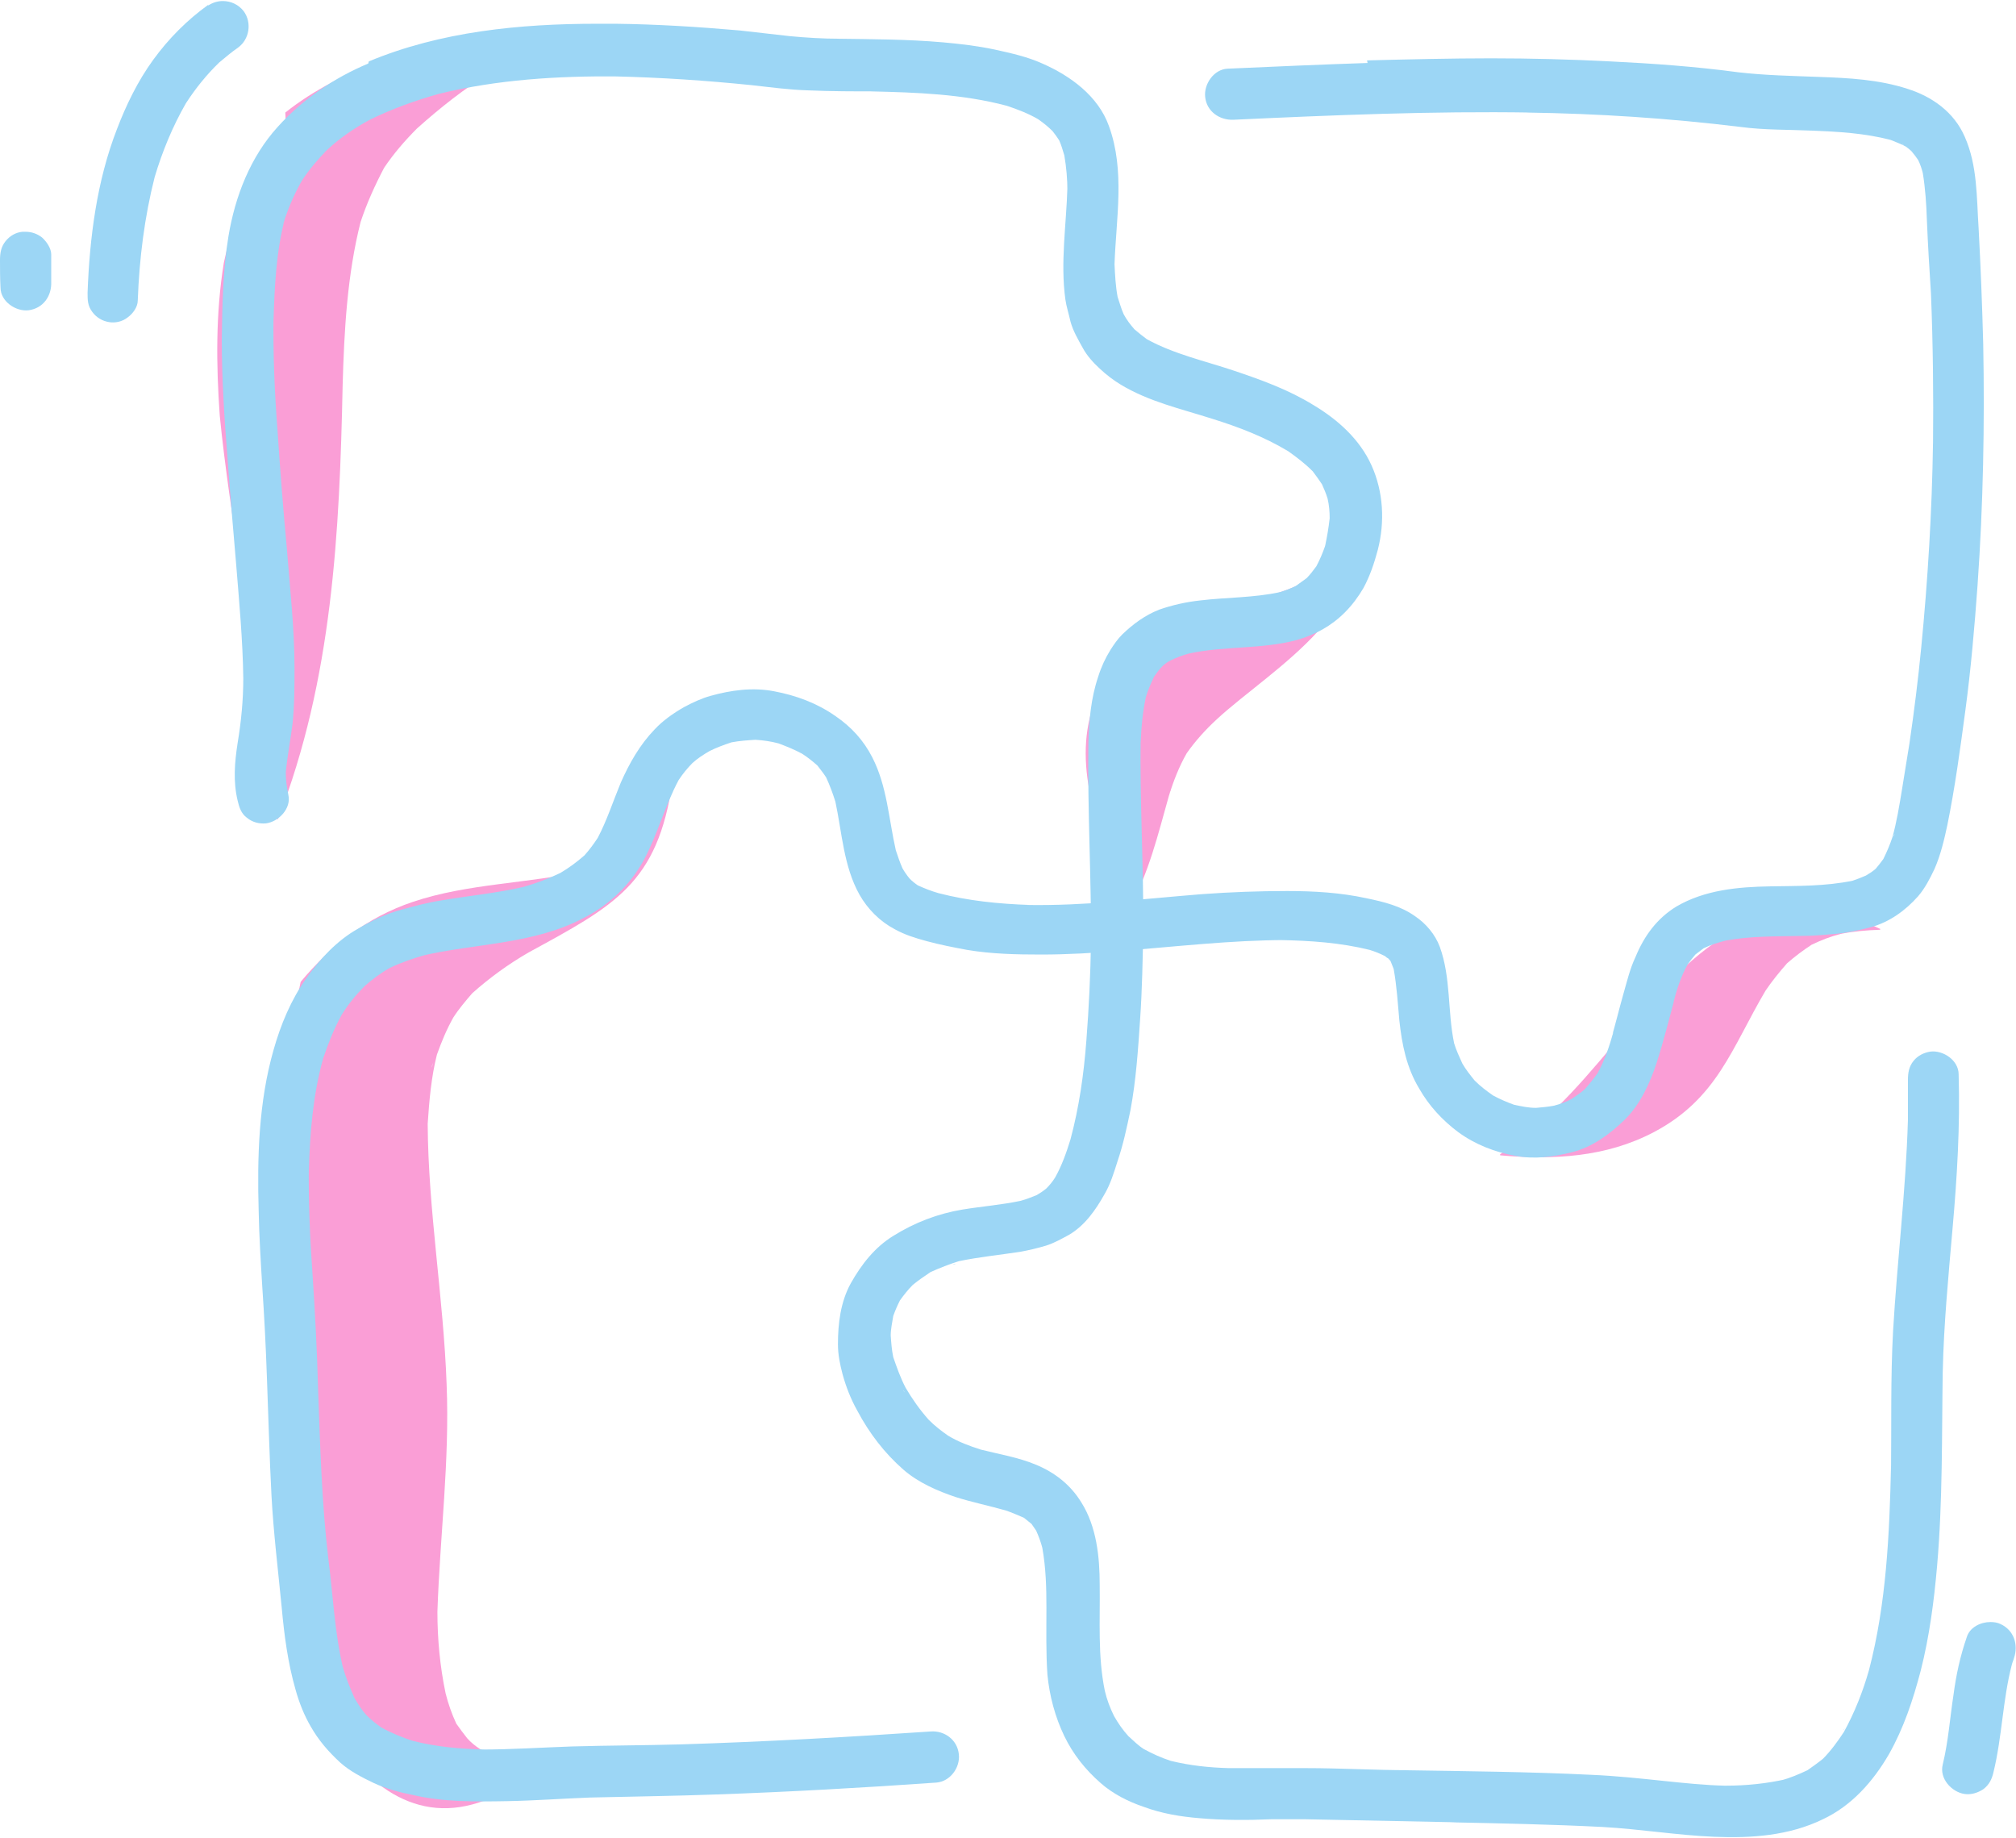 <svg width="68" height="62" viewBox="0 0 68 62" fill="none" xmlns="http://www.w3.org/2000/svg">
<g clip-path="url(#clip0_4231_506)">
<path d="M12.975 2.054C11.731 2.437 10.591 3.029 9.623 3.796C9.658 4.161 9.588 4.544 9.347 4.858C8.949 5.38 8.586 5.937 8.293 6.529C7.964 7.278 7.723 8.061 7.55 8.862C7.273 10.568 7.291 12.292 7.412 14.016C7.584 15.757 7.861 17.498 8.103 19.239C8.206 19.97 8.31 20.701 8.379 21.45C8.379 21.537 8.379 21.624 8.414 21.711C8.5 22.547 8.552 23.383 8.569 24.236C8.569 24.41 8.535 24.584 8.483 24.758C8.483 25.019 8.448 25.28 8.431 25.542C8.431 25.594 8.431 25.663 8.431 25.716C8.725 26.377 9.036 27.022 9.347 27.613C9.347 27.631 9.381 27.631 9.381 27.613C11.212 22.913 11.454 17.968 11.558 12.971C11.61 11.126 11.713 9.263 12.163 7.487C12.37 6.86 12.646 6.25 12.957 5.658C13.286 5.171 13.648 4.753 14.063 4.335C14.841 3.639 15.67 2.977 16.568 2.437L16.499 2.472C16.827 2.298 17.138 2.159 17.484 2.054C17.708 2.002 17.933 1.985 18.175 1.967C18.33 1.967 18.486 2.002 18.641 2.037C18.641 2.037 18.624 2.037 18.607 2.037C18.779 2.089 18.935 2.159 19.09 2.263C19.108 2.263 19.125 2.263 19.125 2.229C18.538 1.462 17.708 1.201 16.793 1.201C15.497 1.201 14.046 1.724 12.992 2.037L12.975 2.054Z" fill="#FA9ED6"/>
<path d="M22.632 26.29C22.321 26.9 22.062 27.544 21.716 28.136C21.613 28.293 21.492 28.449 21.354 28.606C21.198 28.745 21.043 28.85 20.887 28.954C20.507 29.146 20.11 29.268 19.712 29.372C17.795 29.807 15.791 29.79 13.925 30.417C12.37 30.939 11.143 31.914 10.141 33.115C10.072 33.446 10.003 33.777 9.934 34.125C9.243 38.043 9.26 42.047 9.571 46.017C9.778 48.333 10.089 50.648 10.452 52.946C10.798 55.14 11.264 57.316 11.99 59.406C11.99 59.406 11.99 59.423 11.99 59.441C13.562 61.182 15.618 61.739 18.227 59.58V59.545C17.76 59.51 17.311 59.423 16.862 59.301C16.896 59.301 16.931 59.301 16.965 59.336C16.689 59.249 16.447 59.127 16.188 58.988C16.032 58.883 15.877 58.762 15.756 58.622C15.635 58.466 15.514 58.309 15.393 58.135C15.238 57.804 15.117 57.456 15.03 57.108C14.84 56.202 14.754 55.279 14.754 54.357C14.84 51.797 15.169 49.273 15.065 46.696C14.961 43.771 14.443 40.828 14.426 37.903C14.478 37.12 14.547 36.319 14.737 35.57C14.892 35.135 15.065 34.717 15.29 34.317C15.48 34.021 15.704 33.76 15.929 33.498C16.516 32.976 17.138 32.523 17.829 32.123C20.732 30.539 22.183 29.807 22.684 26.36C22.684 26.343 22.684 26.325 22.667 26.325H22.649L22.632 26.29ZM21.699 28.153C21.699 28.153 21.699 28.153 21.699 28.171C21.699 28.171 21.699 28.171 21.699 28.153ZM14.616 35.814C14.616 35.814 14.581 35.936 14.564 36.006C14.564 35.936 14.599 35.884 14.616 35.814Z" fill="#FA9ED6"/>
<path d="M11.99 59.423C11.99 59.423 11.99 59.406 11.99 59.388C11.99 59.353 11.955 59.301 11.938 59.267C11.955 59.319 11.99 59.371 12.007 59.423H11.99Z" fill="#FA9ED6"/>
<path d="M45.23 17.306C45.247 17.48 45.247 17.655 45.264 17.811C45.247 18.055 45.212 18.264 45.143 18.508C45.143 18.49 45.143 18.473 45.161 18.438C45.126 18.577 45.057 18.699 44.971 18.839C44.971 18.804 45.005 18.786 45.022 18.752C44.919 18.908 44.798 19.047 44.677 19.169C44.487 19.326 44.297 19.465 44.089 19.587C43.64 19.831 43.174 19.988 42.673 20.127C40.133 20.701 37.507 21.206 36.764 24.184C36.229 26.36 37.317 28.623 38.06 30.626C38.06 30.643 38.094 30.643 38.094 30.626C38.751 29.442 39.062 28.136 39.425 26.848C39.58 26.343 39.77 25.855 40.029 25.402C40.323 24.985 40.669 24.602 41.049 24.253C42.897 22.547 46.906 20.336 45.282 17.306C45.282 17.306 45.282 17.306 45.264 17.306C45.264 17.306 45.247 17.306 45.264 17.324L45.23 17.306ZM44.055 19.622C44.055 19.622 44.003 19.657 43.968 19.674C44.003 19.657 44.02 19.64 44.055 19.622ZM42.604 20.162C42.604 20.162 42.552 20.162 42.535 20.179C42.552 20.179 42.586 20.179 42.604 20.162ZM41.308 23.992C41.308 23.992 41.152 24.131 41.083 24.218C41.152 24.149 41.239 24.079 41.308 23.992ZM39.494 26.639C39.494 26.639 39.477 26.708 39.459 26.743C39.459 26.708 39.477 26.673 39.494 26.639Z" fill="#FA9ED6"/>
<path d="M52.52 37.329C51.898 37.886 51.259 38.426 50.603 38.931C50.585 38.931 50.603 38.965 50.603 38.965C52.399 39.122 54.162 39.035 55.786 38.182C57.928 37.05 58.412 35.344 59.552 33.411C59.776 33.081 60.018 32.785 60.277 32.489C60.537 32.262 60.813 32.053 61.107 31.862C61.435 31.705 61.746 31.583 62.092 31.496C62.523 31.409 62.955 31.374 63.404 31.357C63.422 31.357 63.439 31.322 63.404 31.322C62.506 30.904 61.677 30.73 60.917 30.73C57.289 30.73 55.06 34.874 52.52 37.346V37.329ZM62.143 31.479C62.143 31.479 62.092 31.479 62.074 31.496C62.092 31.496 62.126 31.496 62.143 31.479Z" fill="#FA9ED6"/>
<path d="M12.422 2.142C11.264 2.629 10.21 3.343 9.364 4.283C8.448 5.293 7.93 6.616 7.705 7.974C7.515 9.123 7.498 10.29 7.481 11.456C7.481 12.78 7.567 14.103 7.671 15.409C7.757 16.61 7.861 17.811 7.964 19.013C8.068 20.301 8.189 21.589 8.206 22.878C8.206 23.609 8.137 24.323 8.016 25.054C7.913 25.716 7.861 26.36 8.016 27.004C8.068 27.231 8.137 27.439 8.327 27.579C8.517 27.735 8.742 27.788 8.966 27.77C9.398 27.718 9.83 27.265 9.727 26.813C9.675 26.552 9.64 26.308 9.64 26.047C9.692 25.507 9.796 24.967 9.865 24.427C9.934 23.801 9.934 23.156 9.934 22.53C9.934 21.189 9.778 19.831 9.675 18.49C9.554 17.184 9.45 15.879 9.364 14.556C9.26 13.232 9.208 11.909 9.226 10.603V10.829C9.26 9.68 9.312 8.514 9.606 7.382C9.761 6.93 9.951 6.494 10.193 6.076C10.435 5.711 10.729 5.363 11.04 5.049C11.472 4.649 11.955 4.318 12.474 4.039C13.216 3.674 13.994 3.395 14.789 3.169C16.775 2.681 18.814 2.559 20.853 2.577C20.818 2.577 20.784 2.577 20.749 2.577C22.287 2.612 23.824 2.716 25.362 2.873C25.984 2.942 26.623 3.029 27.245 3.047C28.04 3.082 28.817 3.082 29.595 3.082H29.37C30.907 3.117 32.462 3.169 33.965 3.569C34.328 3.691 34.691 3.83 35.019 4.022C35.192 4.144 35.347 4.266 35.503 4.422C35.589 4.527 35.658 4.631 35.728 4.736C35.797 4.892 35.849 5.067 35.9 5.241C35.969 5.641 36.004 6.042 36.004 6.459C36.004 6.407 36.004 6.355 36.004 6.32C35.969 7.574 35.762 8.845 35.935 10.098C35.969 10.342 36.056 10.603 36.108 10.847C36.194 11.16 36.367 11.456 36.522 11.735C36.661 11.996 36.885 12.24 37.093 12.431C37.317 12.64 37.542 12.814 37.801 12.971C38.751 13.546 39.839 13.789 40.876 14.12C41.774 14.399 42.638 14.73 43.45 15.217C43.744 15.426 44.02 15.635 44.279 15.896C44.383 16.035 44.487 16.175 44.59 16.331C44.66 16.488 44.729 16.645 44.781 16.819C44.832 17.045 44.85 17.254 44.85 17.48C44.815 17.794 44.763 18.107 44.694 18.421C44.608 18.664 44.521 18.873 44.4 19.1C44.297 19.239 44.193 19.378 44.072 19.5C43.951 19.587 43.83 19.674 43.709 19.761C43.537 19.848 43.346 19.918 43.174 19.97C42.293 20.162 41.377 20.144 40.496 20.249C40.012 20.301 39.546 20.405 39.096 20.562C38.613 20.754 38.215 21.05 37.853 21.398C37.697 21.555 37.576 21.729 37.455 21.92C37.282 22.199 37.144 22.495 37.041 22.826C36.799 23.54 36.73 24.305 36.712 25.072C36.678 27.352 36.816 29.633 36.799 31.914C36.799 31.862 36.799 31.81 36.799 31.757C36.782 32.872 36.73 33.986 36.643 35.1C36.557 36.232 36.401 37.329 36.108 38.426C35.969 38.878 35.814 39.314 35.589 39.714C35.503 39.853 35.399 39.975 35.296 40.08C35.192 40.167 35.088 40.236 34.968 40.306C34.795 40.376 34.622 40.445 34.432 40.498C33.775 40.637 33.102 40.689 32.462 40.794C31.633 40.933 30.856 41.229 30.13 41.682C29.508 42.065 29.059 42.639 28.696 43.283C28.351 43.91 28.264 44.641 28.264 45.338C28.264 45.686 28.333 46.017 28.42 46.348C28.541 46.783 28.696 47.183 28.921 47.584C29.318 48.333 29.836 49.011 30.476 49.569C30.977 50.004 31.616 50.282 32.238 50.491C32.791 50.666 33.378 50.787 33.931 50.944C34.138 51.014 34.328 51.101 34.536 51.188C34.622 51.258 34.708 51.327 34.795 51.397C34.846 51.466 34.898 51.553 34.95 51.623C35.037 51.815 35.106 52.006 35.157 52.198C35.278 52.877 35.296 53.538 35.296 54.217C35.296 54.983 35.278 55.732 35.33 56.481C35.399 57.195 35.589 57.908 35.9 58.553C36.194 59.162 36.609 59.684 37.127 60.137C37.542 60.503 38.06 60.764 38.578 60.938C39.183 61.164 39.822 61.269 40.461 61.321C41.256 61.391 42.068 61.391 42.897 61.356C43.26 61.356 43.64 61.356 44.003 61.356C45.713 61.391 47.441 61.425 49.169 61.46H48.944C50.637 61.495 52.348 61.53 54.058 61.617C55.319 61.687 56.563 61.895 57.824 61.948C59.068 62 60.346 61.913 61.487 61.356C62.454 60.903 63.18 60.085 63.715 59.162C64.216 58.274 64.527 57.334 64.787 56.342C65.08 55.192 65.236 53.991 65.339 52.807C65.529 50.613 65.495 48.419 65.529 46.226V46.261C65.564 44.659 65.719 43.057 65.858 41.455C66.013 39.714 66.117 37.973 66.065 36.232C66.065 35.762 65.547 35.414 65.115 35.466C64.89 35.501 64.683 35.605 64.545 35.779C64.389 35.971 64.355 36.18 64.355 36.423C64.355 36.859 64.355 37.311 64.355 37.764C64.286 40.149 63.992 42.517 63.854 44.885C63.767 46.469 63.802 48.071 63.785 49.656V49.429C63.733 51.728 63.629 54.078 63.042 56.324C62.834 57.055 62.558 57.752 62.195 58.413C61.988 58.727 61.763 59.04 61.487 59.319C61.314 59.458 61.141 59.58 60.968 59.702C60.675 59.841 60.381 59.963 60.07 60.05C60.139 60.05 60.208 60.015 60.277 59.998C59.586 60.154 58.913 60.224 58.204 60.224C58.256 60.224 58.308 60.224 58.36 60.224C58.291 60.224 58.239 60.224 58.17 60.224C58.17 60.224 58.152 60.224 58.135 60.224H58.17C57.496 60.207 56.822 60.137 56.148 60.067C55.319 59.98 54.507 59.893 53.678 59.858C51.57 59.754 49.445 59.737 47.32 59.702H47.545C46.37 59.702 45.212 59.632 44.055 59.632C43.623 59.632 43.174 59.632 42.742 59.632C42.31 59.632 41.878 59.632 41.446 59.632C40.79 59.615 40.133 59.545 39.494 59.388C39.166 59.284 38.872 59.145 38.578 58.988C38.388 58.866 38.233 58.709 38.06 58.553C37.87 58.344 37.714 58.117 37.576 57.874C37.438 57.595 37.334 57.316 37.265 57.02C37.023 55.837 37.11 54.653 37.093 53.451C37.093 52.511 36.989 51.484 36.471 50.666C36.108 50.074 35.572 49.656 34.933 49.395C34.346 49.151 33.706 49.046 33.084 48.89C32.704 48.768 32.324 48.629 31.979 48.419C31.754 48.263 31.529 48.089 31.322 47.88C31.028 47.549 30.769 47.183 30.545 46.8C30.372 46.469 30.251 46.121 30.13 45.773C30.078 45.529 30.061 45.286 30.044 45.042C30.044 44.816 30.096 44.607 30.13 44.38C30.199 44.189 30.268 44.032 30.355 43.858C30.493 43.666 30.631 43.492 30.787 43.336C30.977 43.179 31.184 43.04 31.391 42.9C31.702 42.761 32.013 42.639 32.342 42.535C33.015 42.395 33.706 42.326 34.397 42.221C34.691 42.169 34.985 42.099 35.278 42.012C35.555 41.925 35.797 41.786 36.056 41.647C36.592 41.333 36.954 40.811 37.248 40.289C37.455 39.941 37.576 39.54 37.697 39.157C37.887 38.6 38.008 38.025 38.129 37.451C38.319 36.441 38.388 35.396 38.457 34.369C38.526 33.359 38.544 32.349 38.561 31.357C38.578 29.181 38.44 27.004 38.475 24.828V25.054C38.492 24.532 38.544 24.027 38.647 23.522C38.717 23.278 38.82 23.052 38.924 22.826C39.01 22.704 39.096 22.582 39.2 22.477C39.287 22.39 39.39 22.321 39.494 22.268C39.684 22.181 39.891 22.094 40.099 22.042C41.291 21.781 42.535 21.903 43.727 21.589C44.349 21.415 44.901 21.119 45.368 20.649C45.61 20.405 45.817 20.127 45.99 19.831C46.214 19.413 46.353 18.995 46.474 18.543C46.715 17.602 46.664 16.593 46.266 15.705C45.869 14.817 45.126 14.155 44.314 13.668C43.468 13.145 42.552 12.814 41.619 12.501C40.634 12.17 39.597 11.944 38.682 11.439C38.544 11.335 38.406 11.23 38.267 11.108C38.129 10.951 38.008 10.795 37.904 10.603C37.818 10.412 37.766 10.22 37.697 10.011C37.628 9.646 37.611 9.28 37.593 8.914C37.645 7.365 37.956 5.763 37.403 4.248C37.041 3.238 36.108 2.559 35.157 2.142C34.657 1.915 34.104 1.793 33.551 1.671C32.981 1.55 32.393 1.48 31.806 1.428C30.614 1.323 29.422 1.323 28.247 1.306C28.264 1.306 28.299 1.306 28.316 1.306C27.763 1.306 27.193 1.271 26.64 1.219C26.07 1.149 25.517 1.097 24.947 1.027C23.548 0.905 22.166 0.818 20.766 0.801C20.559 0.801 20.352 0.801 20.144 0.801C17.536 0.801 14.858 1.062 12.439 2.072L12.422 2.142ZM12.439 4.057C12.439 4.057 12.335 4.109 12.284 4.144C12.335 4.109 12.387 4.092 12.439 4.057ZM11.005 5.067C11.005 5.067 10.919 5.154 10.867 5.188C10.919 5.154 10.953 5.101 11.005 5.067ZM9.588 7.434C9.588 7.434 9.571 7.504 9.554 7.556C9.554 7.521 9.571 7.487 9.588 7.434ZM44.746 18.281C44.746 18.281 44.711 18.368 44.711 18.403C44.711 18.368 44.729 18.316 44.746 18.281ZM39.58 22.234C39.58 22.234 39.528 22.268 39.511 22.268C39.528 22.268 39.563 22.234 39.58 22.234ZM34.501 40.498C34.501 40.498 34.449 40.498 34.432 40.498C34.449 40.498 34.484 40.498 34.501 40.498ZM34.415 40.515C34.415 40.515 34.328 40.532 34.294 40.55C34.328 40.55 34.38 40.532 34.415 40.515ZM32.238 42.622C32.238 42.622 32.169 42.622 32.134 42.639C32.169 42.639 32.203 42.639 32.238 42.622ZM31.495 42.9C31.495 42.9 31.409 42.953 31.374 42.97C31.409 42.953 31.46 42.918 31.495 42.9ZM30.407 46.783C30.407 46.783 30.441 46.835 30.458 46.853C30.458 46.835 30.424 46.8 30.407 46.783ZM30.476 46.887C30.476 46.887 30.51 46.94 30.51 46.974C30.51 46.94 30.476 46.922 30.476 46.887ZM33.844 50.927C33.844 50.927 33.844 50.927 33.862 50.927C33.862 50.927 33.862 50.927 33.844 50.927ZM34.812 51.449C34.812 51.449 34.846 51.484 34.881 51.519C34.864 51.501 34.846 51.484 34.812 51.449ZM35.175 52.337C35.175 52.337 35.175 52.372 35.175 52.407C35.175 52.389 35.175 52.354 35.175 52.337ZM62.23 58.291C62.23 58.291 62.195 58.344 62.178 58.361C62.178 58.344 62.212 58.309 62.23 58.291ZM20.939 2.612C20.939 2.612 20.853 2.612 20.818 2.612C20.853 2.612 20.904 2.612 20.939 2.612ZM28.23 1.375C28.23 1.375 28.126 1.375 28.074 1.375C28.126 1.375 28.178 1.375 28.23 1.375Z" fill="#9CD6F5"/>
<path d="M46.128 2.124C44.556 2.176 42.984 2.246 41.412 2.316C40.945 2.333 40.6 2.838 40.651 3.273C40.703 3.761 41.135 4.057 41.602 4.039C44.953 3.883 48.305 3.743 51.657 3.796C51.605 3.796 51.553 3.796 51.484 3.796C53.902 3.83 56.304 3.987 58.723 4.283C59.517 4.388 60.312 4.37 61.107 4.405C62.005 4.44 62.904 4.492 63.767 4.718C63.94 4.788 64.13 4.858 64.286 4.945C64.355 4.997 64.424 5.049 64.476 5.101C64.562 5.206 64.631 5.293 64.7 5.397C64.769 5.537 64.821 5.693 64.856 5.833C64.942 6.355 64.977 6.895 64.994 7.417C65.028 8.253 65.08 9.088 65.132 9.907C65.201 11.613 65.219 13.319 65.201 15.025C65.201 14.991 65.201 14.956 65.201 14.921C65.167 17.237 65.028 19.535 64.804 21.833C64.7 22.913 64.562 24.009 64.406 25.072C64.32 25.611 64.234 26.134 64.147 26.673C64.061 27.196 63.975 27.718 63.836 28.223C63.75 28.484 63.646 28.728 63.525 28.972C63.439 29.093 63.353 29.198 63.266 29.302C63.163 29.39 63.059 29.459 62.938 29.529C62.782 29.598 62.644 29.651 62.489 29.703C61.573 29.894 60.623 29.877 59.69 29.894C58.619 29.912 57.496 30.016 56.546 30.573C55.889 30.974 55.457 31.566 55.164 32.28C54.974 32.68 54.87 33.133 54.749 33.551C54.611 34.038 54.49 34.543 54.352 35.013C54.369 34.944 54.386 34.874 54.421 34.804C54.282 35.292 54.127 35.762 53.885 36.197C53.747 36.389 53.609 36.563 53.453 36.737C53.315 36.859 53.16 36.963 53.004 37.068C52.814 37.172 52.607 37.242 52.399 37.294C52.209 37.329 52.019 37.346 51.812 37.364C51.553 37.364 51.311 37.311 51.069 37.259C50.827 37.172 50.585 37.068 50.361 36.946C50.136 36.789 49.929 36.632 49.739 36.441C49.583 36.249 49.445 36.075 49.324 35.866C49.221 35.64 49.117 35.414 49.048 35.187C48.823 34.108 48.944 32.976 48.564 31.931C48.408 31.514 48.098 31.148 47.735 30.904C47.251 30.556 46.681 30.417 46.093 30.295C45.212 30.103 44.314 30.051 43.416 30.051C42.465 30.051 41.515 30.086 40.548 30.156C38.578 30.312 36.609 30.556 34.622 30.521C34.657 30.521 34.708 30.521 34.743 30.521C33.689 30.486 32.652 30.382 31.65 30.121C31.409 30.051 31.184 29.964 30.959 29.86C30.856 29.79 30.769 29.72 30.683 29.633C30.596 29.529 30.51 29.407 30.441 29.285C30.355 29.093 30.286 28.885 30.216 28.676C29.975 27.614 29.923 26.517 29.422 25.542C29.128 24.967 28.713 24.514 28.178 24.149C27.556 23.713 26.848 23.452 26.105 23.313C25.379 23.174 24.654 23.278 23.962 23.47C23.651 23.557 23.358 23.696 23.064 23.853C22.701 24.062 22.356 24.305 22.079 24.602C21.578 25.124 21.233 25.733 20.939 26.395C20.68 27.022 20.473 27.666 20.162 28.258C20.023 28.467 19.885 28.658 19.712 28.85C19.453 29.076 19.194 29.268 18.9 29.442C18.503 29.633 18.088 29.79 17.657 29.912C16.758 30.121 15.825 30.208 14.91 30.364C14.443 30.434 13.994 30.556 13.545 30.678C13.026 30.817 12.543 31.044 12.076 31.322C11.385 31.705 10.78 32.349 10.331 32.993C9.813 33.725 9.467 34.56 9.226 35.414C8.725 37.172 8.673 39.018 8.725 40.846C8.742 41.699 8.794 42.535 8.846 43.388C8.915 44.398 8.966 45.407 9.001 46.4C9.053 47.74 9.087 49.099 9.157 50.439C9.226 51.71 9.381 52.964 9.502 54.217C9.588 55.157 9.709 56.08 9.969 56.986C10.089 57.421 10.262 57.856 10.487 58.239C10.746 58.692 11.074 59.075 11.472 59.441C11.8 59.737 12.214 59.946 12.612 60.137C13.026 60.328 13.476 60.45 13.925 60.538C14.961 60.781 16.05 60.764 17.104 60.746C18.037 60.729 18.97 60.659 19.902 60.624C21.319 60.59 22.753 60.572 24.17 60.52C26.64 60.433 29.111 60.294 31.581 60.12C32.048 60.085 32.393 59.615 32.342 59.162C32.29 58.675 31.858 58.361 31.391 58.396C28.593 58.587 25.776 58.744 22.978 58.831C21.751 58.866 20.524 58.866 19.298 58.901C18.279 58.936 17.259 59.005 16.223 59.005C16.274 59.005 16.326 59.005 16.378 59.005C15.549 58.988 14.72 58.918 13.908 58.709C13.545 58.587 13.199 58.448 12.854 58.257C12.681 58.135 12.508 57.995 12.353 57.839C12.197 57.665 12.076 57.473 11.955 57.264C11.8 56.916 11.662 56.568 11.558 56.202C11.281 55.001 11.23 53.765 11.074 52.563C10.85 50.666 10.798 48.75 10.729 46.835C10.694 45.529 10.625 44.224 10.539 42.935C10.452 41.716 10.4 40.48 10.418 39.261V39.488C10.452 38.217 10.556 36.928 10.901 35.692C11.074 35.187 11.264 34.7 11.523 34.23C11.748 33.864 12.007 33.551 12.301 33.255C12.56 33.028 12.836 32.819 13.147 32.645C13.545 32.454 13.959 32.315 14.391 32.193C14.322 32.193 14.253 32.227 14.184 32.245C16.015 31.81 17.985 31.862 19.695 30.956C20.542 30.521 21.25 29.86 21.716 29.006C22.183 28.136 22.425 27.178 22.891 26.308C23.029 26.099 23.185 25.907 23.358 25.733C23.53 25.576 23.721 25.455 23.928 25.333C24.17 25.211 24.412 25.124 24.671 25.037C24.947 24.985 25.206 24.967 25.483 24.95C25.742 24.967 26.001 25.002 26.26 25.072C26.537 25.176 26.796 25.28 27.055 25.42C27.245 25.542 27.418 25.681 27.573 25.82C27.677 25.959 27.78 26.081 27.867 26.221C27.988 26.482 28.091 26.76 28.178 27.039C28.402 28.084 28.454 29.215 28.99 30.173C29.266 30.66 29.681 31.078 30.182 31.34C30.527 31.531 30.873 31.636 31.253 31.74C31.702 31.862 32.151 31.949 32.618 32.036C33.447 32.175 34.276 32.193 35.123 32.193C36.004 32.193 36.885 32.14 37.783 32.071C39.649 31.931 41.515 31.705 43.398 31.705C43.329 31.705 43.243 31.705 43.174 31.705C44.193 31.723 45.212 31.792 46.197 32.036C46.37 32.088 46.543 32.158 46.715 32.245C46.75 32.28 46.802 32.315 46.836 32.332C46.854 32.367 46.888 32.384 46.906 32.419C46.94 32.506 46.975 32.593 47.009 32.68C47.113 33.255 47.147 33.829 47.199 34.404C47.286 35.222 47.441 36.006 47.873 36.719C48.201 37.294 48.65 37.782 49.186 38.182C49.756 38.6 50.43 38.861 51.121 38.983C51.76 39.105 52.399 39.018 53.021 38.861C53.712 38.687 54.3 38.252 54.801 37.764C55.319 37.259 55.647 36.545 55.872 35.866C56.114 35.118 56.304 34.352 56.511 33.586C56.494 33.655 56.477 33.742 56.442 33.812C56.563 33.359 56.701 32.924 56.926 32.523C57.012 32.402 57.099 32.297 57.185 32.193C57.271 32.123 57.375 32.053 57.461 31.984C57.703 31.862 57.945 31.792 58.204 31.723C59.051 31.566 59.897 31.583 60.744 31.566C61.141 31.566 61.521 31.531 61.919 31.496C62.316 31.461 62.713 31.374 63.111 31.27C63.733 31.096 64.268 30.713 64.7 30.225C64.925 29.964 65.098 29.633 65.253 29.302C65.46 28.832 65.581 28.31 65.685 27.823C65.944 26.552 66.117 25.263 66.29 23.975C66.48 22.564 66.601 21.154 66.704 19.727C66.894 17.028 66.946 14.312 66.894 11.596C66.86 10.29 66.808 9.001 66.739 7.696C66.67 6.668 66.704 5.589 66.272 4.614C65.91 3.778 65.167 3.256 64.337 2.995C63.37 2.681 62.351 2.629 61.349 2.594C60.433 2.559 59.535 2.542 58.636 2.438C57.202 2.246 55.768 2.142 54.334 2.072C52.987 2.002 51.639 1.967 50.292 1.967C48.944 1.967 47.51 2.002 46.111 2.037L46.128 2.124ZM64.147 4.84C64.147 4.84 64.199 4.875 64.216 4.892C64.199 4.892 64.165 4.858 64.147 4.84ZM26.951 25.402C26.951 25.402 27.003 25.437 27.038 25.455C27.003 25.437 26.986 25.42 26.951 25.402ZM63.906 28.119C63.906 28.119 63.888 28.188 63.871 28.223C63.871 28.188 63.888 28.153 63.906 28.119ZM47.044 32.802C47.044 32.802 47.061 32.872 47.078 32.924C47.078 32.889 47.061 32.854 47.044 32.802ZM49.082 35.257C49.082 35.257 49.082 35.309 49.082 35.327C49.082 35.309 49.082 35.274 49.082 35.257ZM16.274 59.04C16.274 59.04 16.24 59.04 16.205 59.04C16.223 59.04 16.24 59.04 16.274 59.04ZM65.201 15.165C65.201 15.165 65.201 15.078 65.201 15.043C65.201 15.078 65.201 15.13 65.201 15.165Z" fill="#9CD6F5"/>
<path d="M7.031 0.157C6.306 0.679 5.684 1.306 5.166 2.02C4.647 2.733 4.25 3.552 3.939 4.37C3.265 6.111 3.023 8.009 2.954 9.872C2.954 10.116 2.954 10.307 3.11 10.516C3.248 10.708 3.455 10.829 3.68 10.864C3.887 10.899 4.129 10.847 4.302 10.708C4.475 10.586 4.647 10.359 4.647 10.133C4.699 8.723 4.872 7.33 5.217 5.972C5.477 5.101 5.822 4.266 6.271 3.482C6.6 2.977 6.962 2.525 7.394 2.107C7.602 1.933 7.809 1.758 8.034 1.602C8.414 1.323 8.5 0.766 8.224 0.383C8.051 0.157 7.792 0.035 7.515 0.035C7.342 0.035 7.17 0.087 7.014 0.191L7.031 0.157Z" fill="#9CD6F5"/>
<path d="M0.76 7.817C0.536 7.835 0.328 7.957 0.19 8.131C0.035 8.322 0 8.531 0 8.775C0 9.088 0 9.384 0.017 9.698C0.017 10.168 0.536 10.516 0.967 10.464C1.468 10.394 1.745 9.976 1.728 9.506C1.728 9.193 1.728 8.897 1.728 8.584C1.728 8.375 1.572 8.148 1.417 8.009C1.261 7.887 1.071 7.817 0.864 7.817C0.829 7.817 0.795 7.817 0.76 7.817Z" fill="#9CD6F5"/>
<path d="M66.341 55.21C66.117 55.854 65.979 56.498 65.892 57.16C65.771 57.943 65.719 58.727 65.529 59.51C65.409 59.98 65.823 60.433 66.255 60.503C66.48 60.538 66.704 60.468 66.894 60.346C67.102 60.189 67.188 59.998 67.24 59.771C67.534 58.57 67.551 57.316 67.862 56.133C67.879 56.063 67.914 55.993 67.931 55.924C68.086 55.471 67.931 54.983 67.482 54.775C67.378 54.722 67.257 54.705 67.136 54.705C66.808 54.705 66.445 54.879 66.341 55.21Z" fill="#9CD6F5"/>
</g>
<defs>
<clipPath id="clip0_4231_506">
<rect width="68" height="62" fill="white"/>
</clipPath>
</defs>
</svg>
